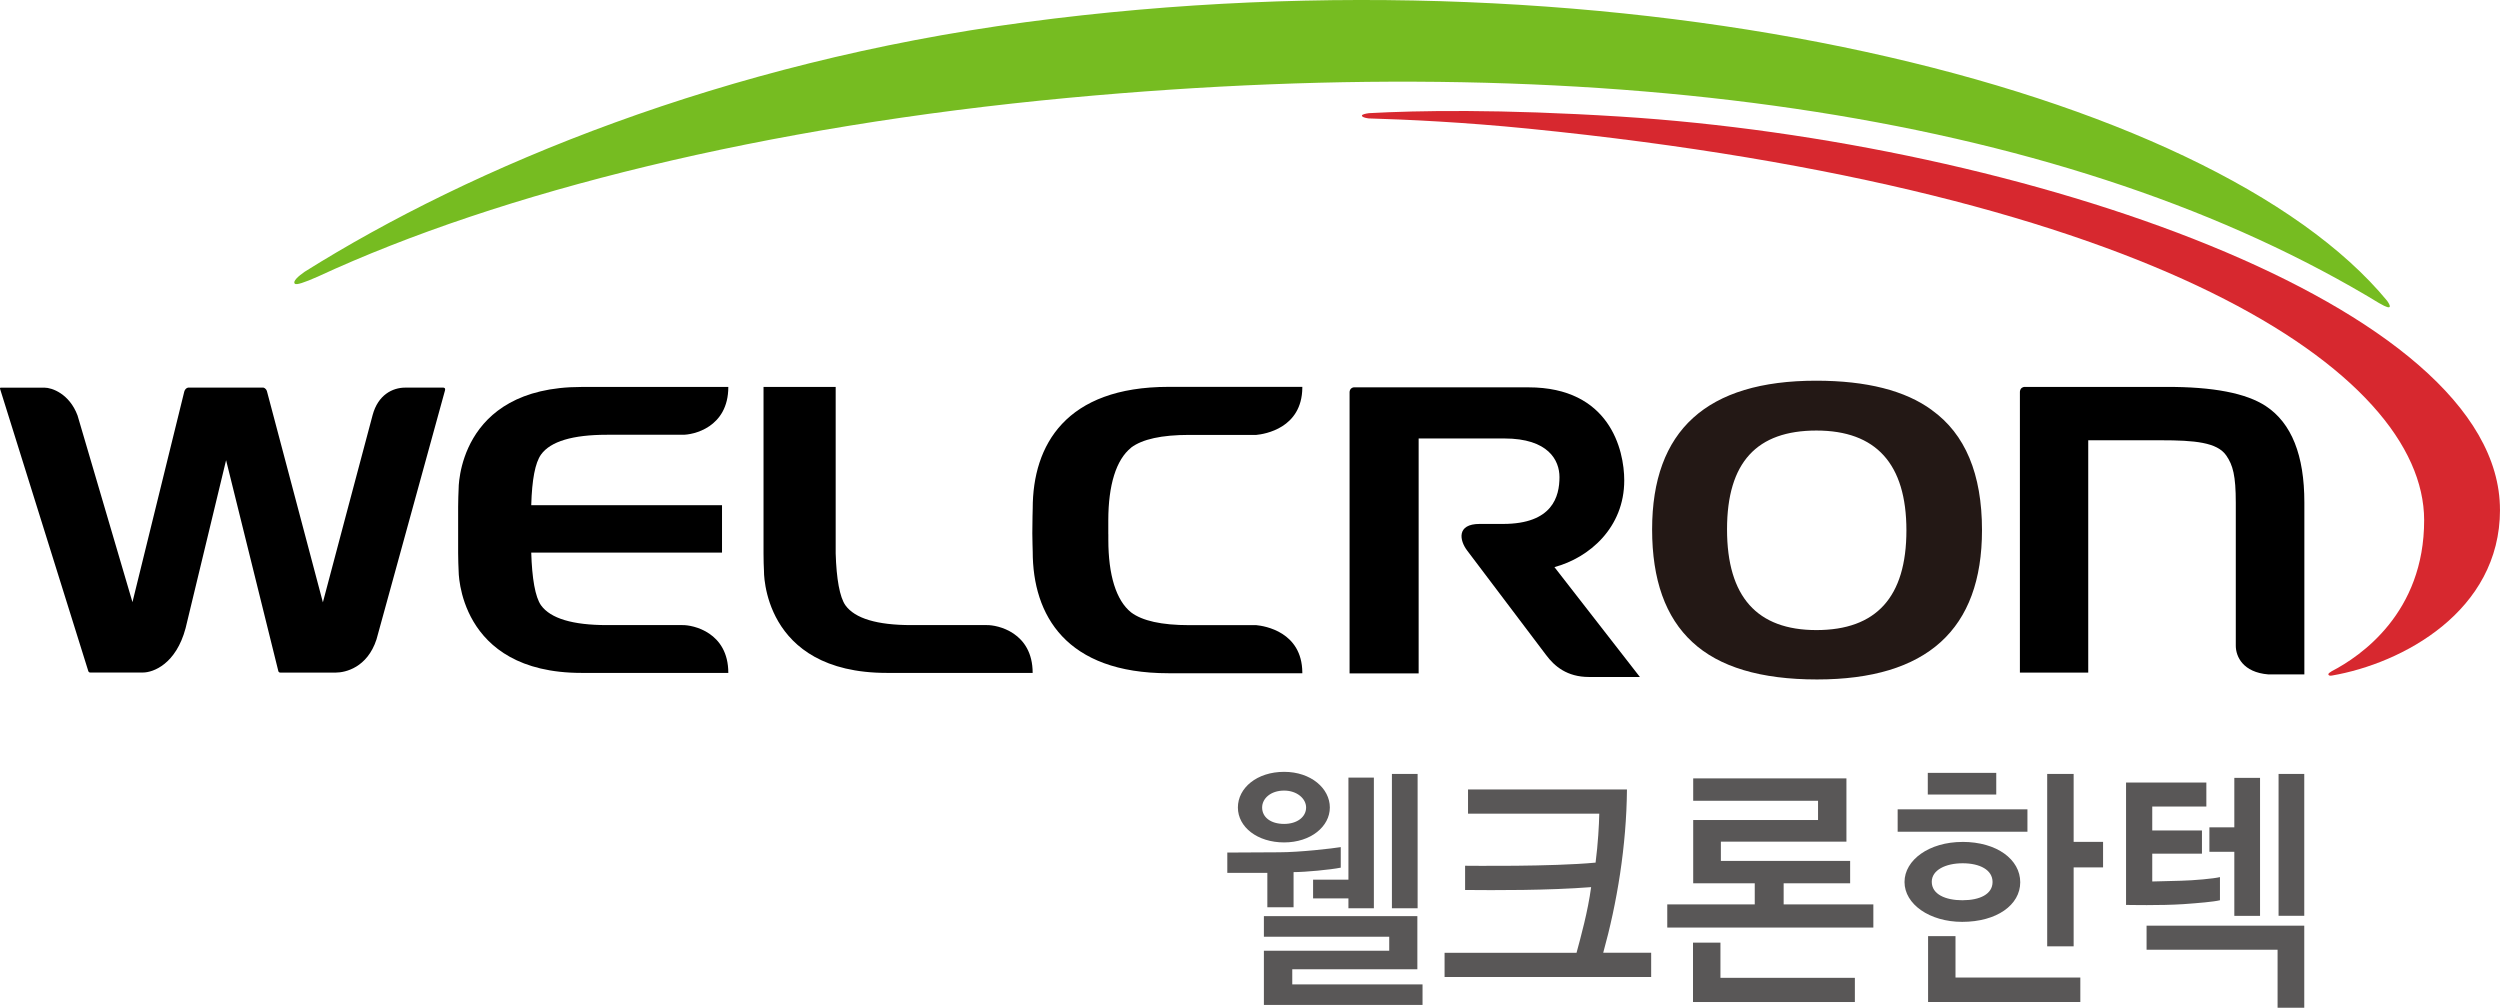 <svg width="129" height="52" viewBox="0 0 129 52" fill="none" xmlns="http://www.w3.org/2000/svg">
<path d="M69.183 44.771C68.647 44.878 67.359 45.001 66.748 45.001V46.814H65.395V45.04H63.329V43.992L65.995 43.978C67.078 43.978 68.787 43.777 69.183 43.711V44.771ZM66.261 39.827C67.652 39.827 68.62 40.688 68.62 41.667C68.62 42.646 67.638 43.469 66.261 43.469C64.884 43.469 63.875 42.678 63.875 41.667C63.875 40.657 64.858 39.827 66.261 39.827ZM66.261 42.514C66.936 42.514 67.395 42.152 67.395 41.667C67.395 41.21 66.924 40.794 66.261 40.794C65.559 40.794 65.126 41.21 65.126 41.667C65.126 42.164 65.559 42.514 66.261 42.514ZM65.217 51.853V49.058H71.684V48.334H65.217V47.272H73.136V50.013H66.681V50.794H73.403V51.853H65.215H65.217ZM69.579 46.868V46.356H67.755V45.39H69.579V40.123H70.892V46.868H69.579ZM71.823 46.868V39.935H73.149V46.868H71.823Z" fill="#595757"/>
<path d="M74.54 50.414V49.164H81.349C81.567 48.356 81.936 47.027 82.102 45.776C79.882 45.95 77.117 45.938 75.599 45.923V44.673C75.828 44.673 80.063 44.727 82.332 44.511C82.459 43.518 82.51 42.575 82.523 41.986H75.75V40.735H83.951C83.926 43.65 83.44 46.594 82.726 49.161H85.2V50.412H74.537L74.54 50.414Z" fill="#595757"/>
<path d="M86.031 47.862V46.667H90.545V45.578H87.369V42.313H93.811V41.32H87.369V40.165H95.276V43.429H88.797V44.423H95.467V45.578H92.036V46.667H96.665V47.862H86.029H86.031ZM87.359 51.704V48.64H88.775V50.456H95.711V51.704H87.359Z" fill="#595757"/>
<path d="M97.919 42.918V41.763H104.616V42.918H97.919ZM101.261 43.442C103.046 43.442 104.244 44.355 104.244 45.524C104.244 46.694 103.034 47.568 101.247 47.568C99.564 47.568 98.273 46.653 98.273 45.512C98.273 44.372 99.55 43.444 101.259 43.444L101.261 43.442ZM99.474 40.997V39.881H103.007V40.997H99.474ZM99.489 51.704V48.304H100.904V50.441H107.345V51.704H99.486H99.489ZM101.274 46.452C102.154 46.452 102.816 46.141 102.816 45.512C102.816 44.883 102.154 44.545 101.274 44.545C100.393 44.545 99.679 44.895 99.679 45.5C99.679 46.144 100.381 46.454 101.274 46.454V46.452ZM107 39.935V43.442H108.518V44.758H107V48.831H105.635V39.935H107Z" fill="#595757"/>
<path d="M114.55 46.452C114.232 46.533 113.428 46.599 112.675 46.653C111.477 46.733 109.792 46.694 109.704 46.694V40.38H113.848V41.616H111.056V42.852H113.621V44.049H111.056V45.485L112.535 45.446C113.2 45.431 114.232 45.338 114.55 45.258V46.452ZM117.523 52V49.005H110.763V47.766H118.9V52H117.523ZM115.291 43.953H114.005V42.69H115.291V40.138H116.618V47.26H115.291V43.953ZM117.574 47.257V39.935H118.9V47.257H117.574Z" fill="#595757"/>
<path d="M99.687 21.161C98.313 20.153 96.322 19.644 93.709 19.644C88.066 19.644 85.249 22.209 85.249 27.319C85.249 29.913 85.936 31.849 87.325 33.131C88.704 34.416 90.85 35.06 93.758 35.06C99.423 35.06 102.271 32.487 102.271 27.353C102.271 24.453 101.403 22.395 99.687 21.164V21.161ZM93.728 32.512C90.66 32.512 89.115 30.787 89.115 27.316C89.115 23.846 90.66 22.216 93.728 22.216C96.797 22.216 98.371 23.927 98.371 27.368C98.371 30.809 96.816 32.512 93.728 32.512Z" fill="#231815"/>
<path d="M35.214 32.255H31.319C29.547 32.255 28.407 31.912 27.918 31.235C27.615 30.809 27.451 29.84 27.412 28.513H37.256V26.068H27.412C27.449 24.742 27.615 23.88 27.918 23.454C28.407 22.776 29.549 22.434 31.319 22.434H35.214C35.752 22.446 37.581 22.069 37.581 19.967H30.006C23.569 19.967 23.664 25.258 23.664 25.258C23.64 25.66 23.632 26.545 23.64 27.343C23.632 28.141 23.64 29.027 23.664 29.431C23.664 29.431 23.6 34.722 30.006 34.722H37.581C37.581 32.622 35.75 32.243 35.214 32.255Z" fill="black"/>
<path d="M50.921 32.255H47.026C45.253 32.255 44.114 31.912 43.625 31.235C43.327 30.814 43.16 29.864 43.121 28.562V19.967H39.398V28.562C39.4 28.922 39.407 29.233 39.42 29.431C39.42 29.431 39.29 34.722 45.762 34.722H53.285C53.285 32.622 51.456 32.243 50.919 32.255H50.921Z" fill="black"/>
<path d="M58.364 23.097C58.943 22.662 59.933 22.441 61.371 22.441H64.826C65.258 22.4 67.18 22.096 67.2 20.009V19.962H60.298C55.002 19.962 53.288 22.955 53.288 26.237C53.288 26.247 53.268 26.888 53.268 27.524C53.268 27.813 53.288 28.457 53.288 28.464C53.288 31.744 55.002 34.739 60.298 34.739H67.2V34.69C67.178 32.605 65.258 32.299 64.826 32.258H61.371C59.933 32.258 58.943 32.035 58.364 31.599C57.589 30.977 57.19 29.668 57.19 27.85V27.564H57.188V26.849C57.19 25.03 57.591 23.721 58.366 23.1L58.364 23.097Z" fill="black"/>
<path d="M123.181 15.528C114.142 4.556 83.88 -2.977 52.943 1.142C37.327 3.22 24.371 8.594 15.72 14.023C15.41 14.24 15.084 14.514 15.216 14.642C15.292 14.715 15.696 14.585 16.397 14.274C25.847 9.896 39.481 6.509 55.129 5.048C83.476 2.403 107.049 6.081 122.79 15.657L122.785 15.652C123.521 16.086 123.318 15.723 123.181 15.53V15.528Z" fill="#76BC21"/>
<path d="M128.998 26.303C128.998 15.699 104.232 7.317 83.603 6.015C77.383 5.623 73.134 5.702 70.638 5.839C70.476 5.861 70.281 5.9 70.276 5.963C70.268 6.032 70.413 6.081 70.615 6.11C72.601 6.167 75.523 6.304 78.877 6.639C111.169 9.872 125.073 19.194 125.086 26.834C125.093 31.619 121.809 33.861 120.318 34.634C120.227 34.693 120.12 34.751 120.147 34.812C120.166 34.856 120.22 34.879 120.325 34.859C123.946 34.237 129 31.553 129 26.301L128.998 26.303Z" fill="#D7282F"/>
<path d="M22.884 20.001H20.911C20.246 20.001 19.507 20.383 19.229 21.411C18.886 22.681 16.661 31.08 16.661 31.08L13.771 20.175C13.708 20.014 13.591 20.001 13.586 20.001H9.708C9.708 20.001 9.571 20.014 9.51 20.2L6.835 31.07L4.001 21.438C3.578 20.307 2.666 20.004 2.309 20.004H0.026C0.026 20.004 -0.006 20.018 0.001 20.058L4.561 34.644C4.573 34.666 4.603 34.705 4.659 34.702H7.375C7.911 34.702 9.084 34.262 9.576 32.416L11.666 23.746L14.366 34.646C14.378 34.67 14.407 34.705 14.461 34.705H17.331C17.816 34.705 18.95 34.453 19.427 32.994L22.96 20.151C22.996 20.014 22.908 20.004 22.886 20.004L22.884 20.001Z" fill="black"/>
<path d="M80.212 29.262C82.009 28.777 83.811 27.228 83.811 24.788C83.811 23.205 83.056 19.987 78.867 19.987H69.85C69.782 19.996 69.659 20.043 69.638 20.219V34.746H73.202V22.625H77.625C79.899 22.625 80.469 23.756 80.469 24.617C80.469 25.61 80.122 27.035 77.555 27.035H76.347C75.153 27.035 75.303 27.884 75.711 28.415L79.775 33.794C80.207 34.379 80.863 34.932 81.987 34.932H84.618L80.21 29.264L80.212 29.262Z" fill="black"/>
<path d="M116.919 20.956C115.9 20.285 114.191 19.955 111.768 19.965H104.45C104.384 19.972 104.244 20.016 104.227 20.212V34.705H107.753V22.718H111.494C113.247 22.718 114.406 22.823 114.875 23.503C115.22 24.003 115.367 24.544 115.367 25.943V33.32C115.367 33.875 115.733 34.695 117.049 34.8H118.905V25.924C118.905 23.494 118.247 21.834 116.919 20.956Z" fill="black"/>
</svg>
